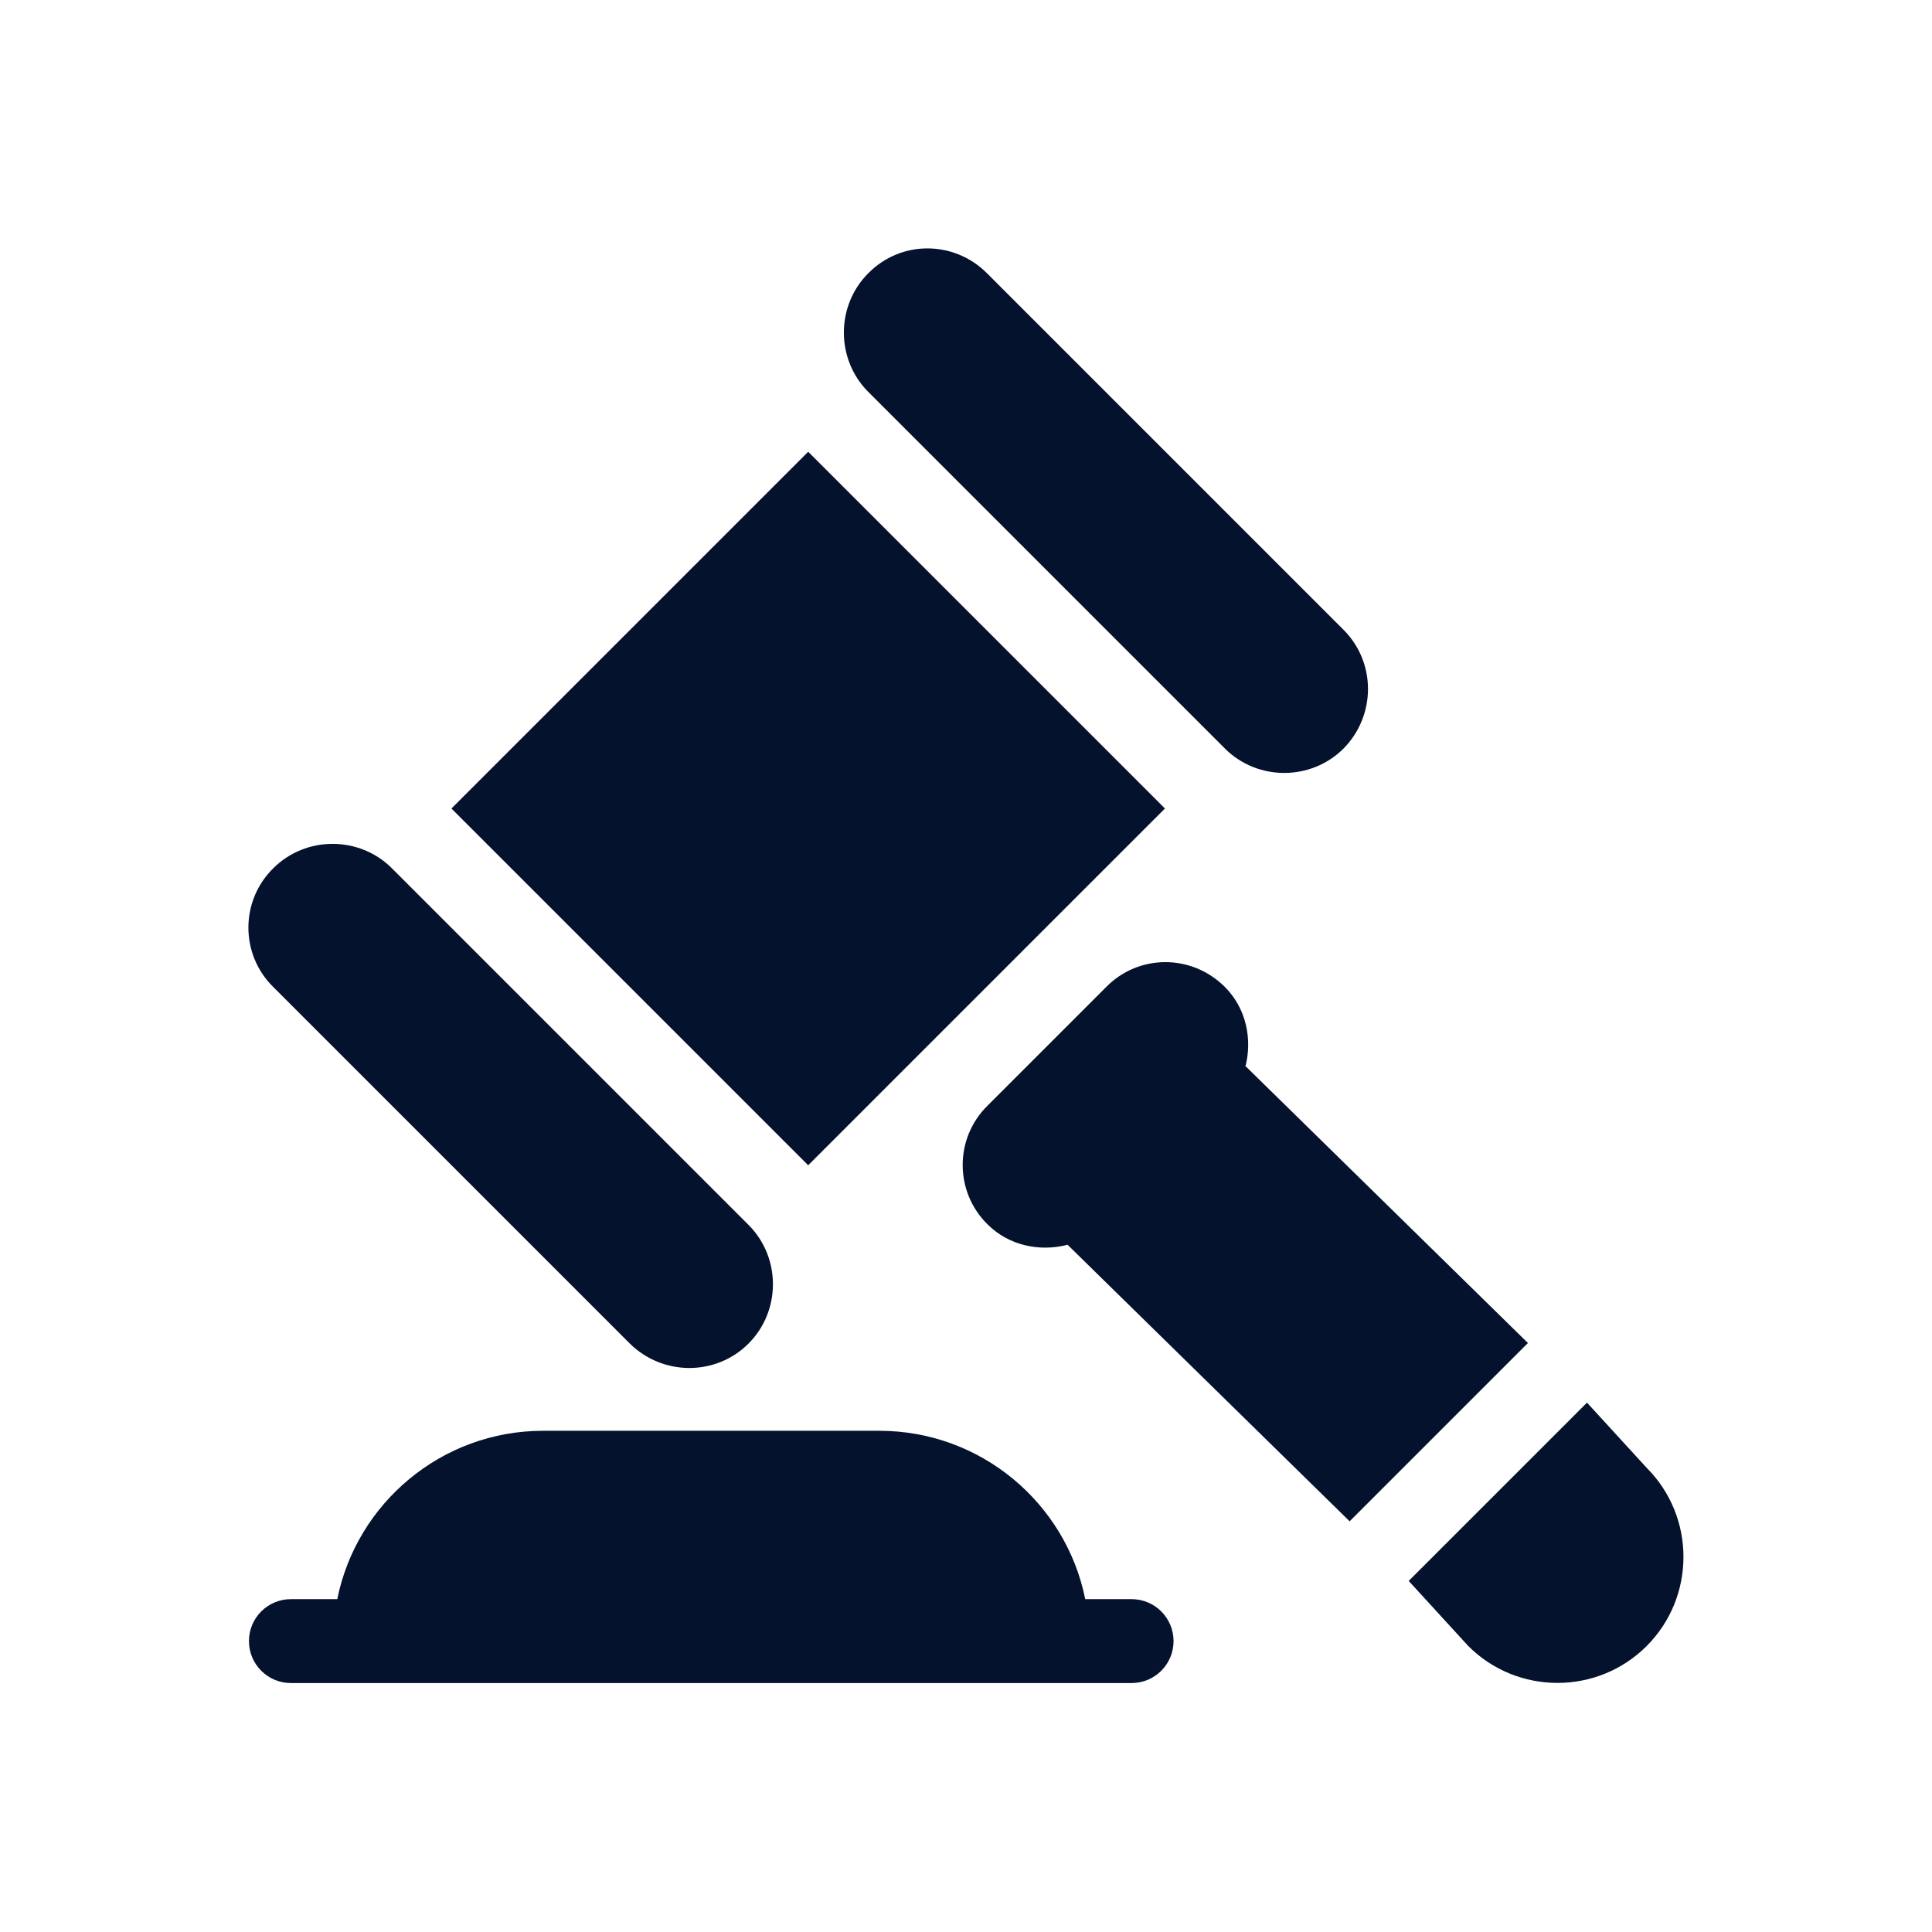 <?xml version="1.0" encoding="UTF-8"?>
<svg xmlns="http://www.w3.org/2000/svg" id="Layer_2" width="35" height="35" viewBox="0 0 35 35">
  <g id="Layer_1-2">
    <rect width="35" height="35" fill="none" stroke-width="0"></rect>
    <path d="M20.5,28.97h-.84c-.35-1.74-1.89-3.05-3.73-3.05h-6.09c-1.84,0-3.38,1.31-3.73,3.05h-.84c-.42,0-.76.34-.76.76s.34.76.76.76h15.23c.42,0,.76-.34.76-.76s-.34-.76-.76-.76Z" fill="#04122d" stroke-width="0"></path>
    <path d="M24.34,11.41l-6.46-6.46c-.6-.6-1.56-.6-2.15,0-.59.59-.59,1.56,0,2.15l6.46,6.46c.59.59,1.56.59,2.15,0,.59-.6.59-1.56,0-2.15Z" fill="#04122d" stroke-width="0"></path>
    <path d="M13.56,22.19l-6.46-6.46c-.59-.59-1.56-.59-2.15,0-.6.59-.6,1.56,0,2.15l6.46,6.46c.6.59,1.56.59,2.15,0,.59-.59.59-1.56,0-2.15Z" fill="#04122d" stroke-width="0"></path>
    <rect x="10.07" y="10.08" width="9.14" height="9.14" transform="translate(-6.07 14.64) rotate(-45)" fill="#04122d" stroke-width="0"></rect>
    <path d="M29.83,26.59l-1.08-1.18-3.23,3.23,1.08,1.18c.89.89,2.34.89,3.23,0,.89-.89.89-2.34,0-3.23Z" fill="#04122d" stroke-width="0"></path>
    <path d="M22.56,19.33c.13-.5.02-1.06-.37-1.45-.6-.6-1.56-.6-2.15,0l-2.15,2.15c-.6.59-.6,1.56,0,2.15.39.39.95.5,1.45.37l5.11,5.01,3.23-3.23-5.11-5.01Z" fill="#04122d" stroke-width="0"></path>
  </g>
</svg>
